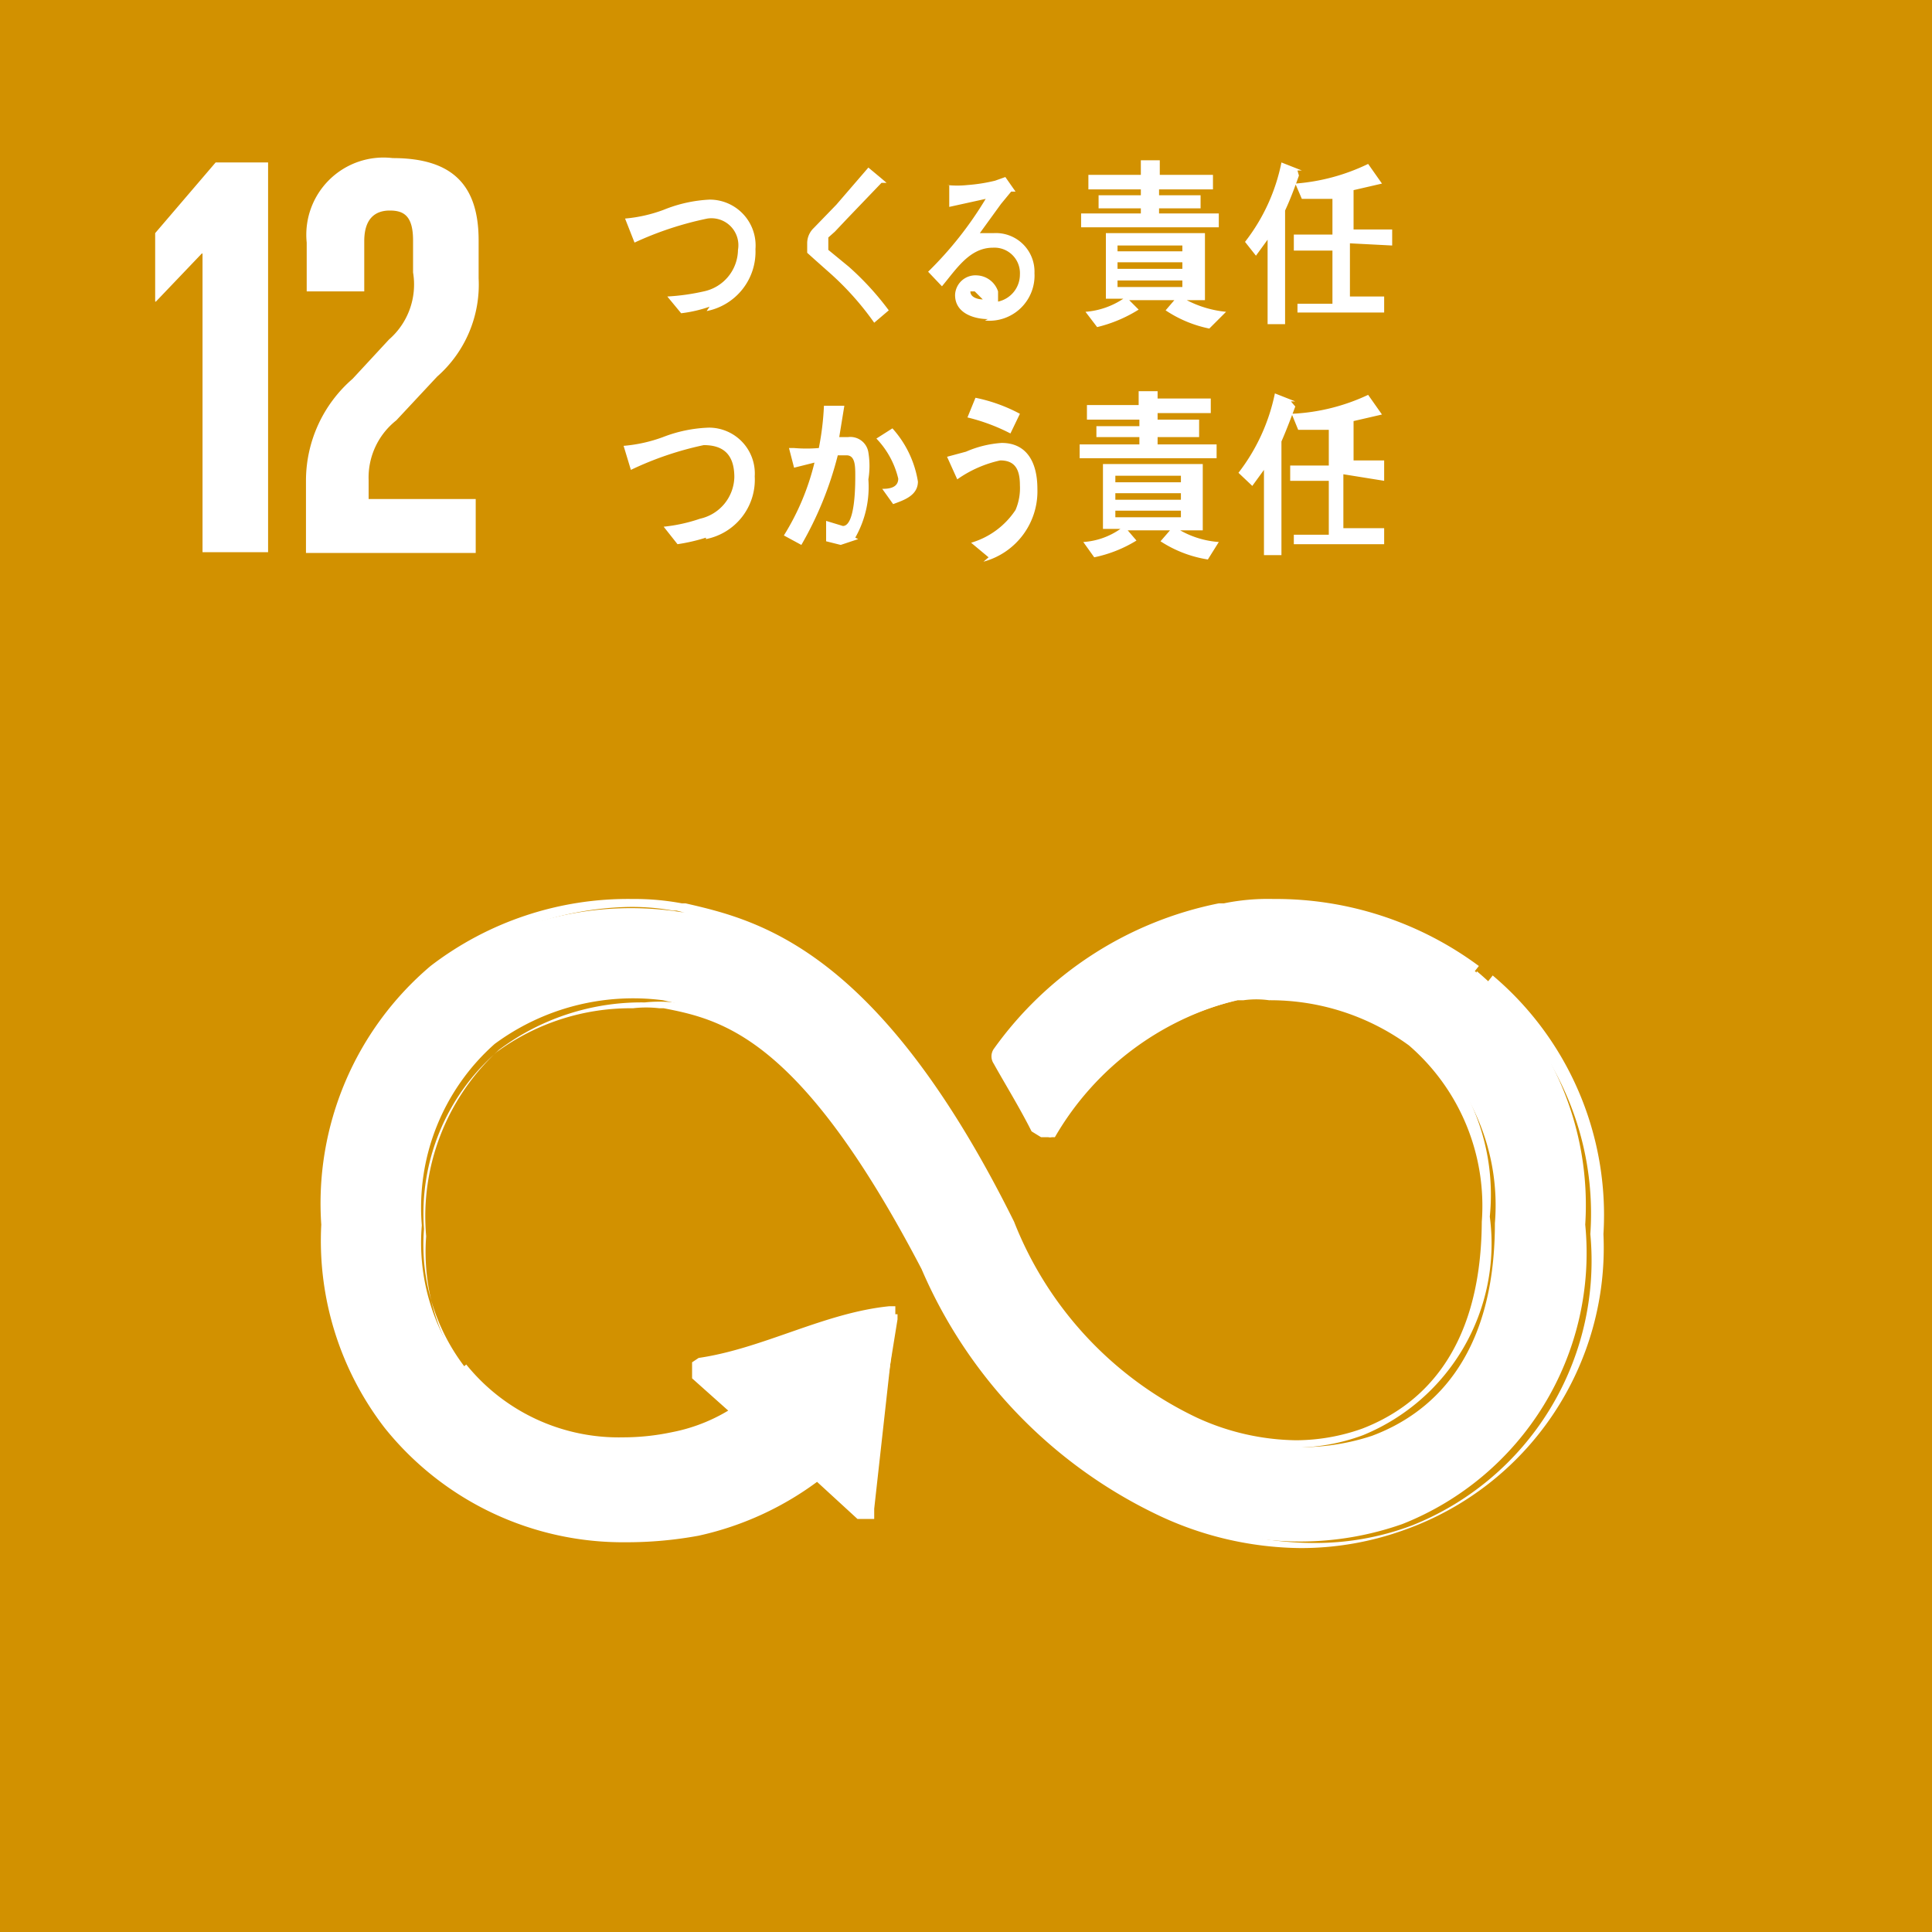 <svg xmlns="http://www.w3.org/2000/svg" viewBox="0 0 26.52 26.52"><path fill="#d29100" d="M0 0h26.52v26.52H0z"/><path d="M20.27 13.35a4.53 4.53 0 0 0-3.42-.84h-.07a4.93 4.93 0 0 0-3 2v.11c.16.27.36.61.53.93l.09.06h.08a4 4 0 0 1 2.62-1.91h.07a3.28 3.28 0 0 1 2.35.6 3 3 0 0 1 1 2.49c0 1.89-.91 2.63-1.69 2.92a3.12 3.12 0 0 1-2.34-.16h-.05a5.1 5.1 0 0 1-2.56-2.73c-1.88-3.71-3.45-4.07-4.48-4.3h-.05a4.44 4.44 0 0 0-3.35.83 4.22 4.22 0 0 0-1.46 3.48 4.12 4.12 0 0 0 .85 2.74A4.19 4.19 0 0 0 9.54 21a4 4 0 0 0 1.63-.76l.59.53h.14v-.06l.42-2.6v-.07h-.12l-2.49.7h-.05v.13l.55.5a2.54 2.54 0 0 1-.91.39 2.91 2.91 0 0 1-2.91-.94 2.85 2.85 0 0 1-.6-2 3 3 0 0 1 1-2.49 3.2 3.2 0 0 1 2.31-.6c.85.19 2 .46 3.59 3.65a6.6 6.6 0 0 0 3.17 3.32 4.54 4.54 0 0 0 2 .46 4.24 4.24 0 0 0 1.39-.24 4 4 0 0 0 2.51-4.11 4.19 4.19 0 0 0-1.49-3.48" fill="#fff"/><path d="M20.22 13.42a4.49 4.49 0 0 0-2.71-.89 3.22 3.22 0 0 0-.64.06h-.07a5 5 0 0 0-3 2l-.06-.05.07.05c.16.27.36.62.53.93h-.08v-.08h.06a4.15 4.15 0 0 1 2.67-1.95h.07a1.92 1.92 0 0 1 .39 0 3.37 3.37 0 0 1 2 .66 3 3 0 0 1 1 2.55 2.84 2.84 0 0 1-1.74 3 2.7 2.7 0 0 1-1 .17 3.46 3.46 0 0 1-1-.16 2.58 2.58 0 0 1-.43-.17l.05-.08v.08h-.05v-.08.08a5.21 5.21 0 0 1-2.6-2.77c-1.86-3.72-3.36-4-4.39-4.27h-.05a3.14 3.14 0 0 0-.64-.05 4.31 4.31 0 0 0-2.6.97 4.1 4.1 0 0 0-1.4 3.41 4 4 0 0 0 .83 2.68A4 4 0 0 0 8.6 21a5.05 5.05 0 0 0 .92-.08 3.9 3.9 0 0 0 1.6-.75h.06l.61.55h.13-.09l.42-2.6v-.08.09l-2.49.7v-.07h.09v.1l.65.58-.1.06a2.52 2.52 0 0 1-.94.4 3.63 3.63 0 0 1-.71.07 2.89 2.89 0 0 1-2.29-1l.07-.05-.07.05a2.88 2.88 0 0 1-.61-2 3.09 3.09 0 0 1 1-2.56 3.26 3.26 0 0 1 2-.65 1.9 1.9 0 0 1 .4 0h.05c.86.19 2.07.48 3.65 3.69a6.52 6.52 0 0 0 3.13 3.28 4.55 4.55 0 0 0 1.94.45 3.76 3.76 0 0 0 1.36-.24 3.91 3.91 0 0 0 2.45-4 4.08 4.08 0 0 0-1.45-3.41l.11-.14a4.3 4.3 0 0 1 1.52 3.55A4.11 4.11 0 0 1 19.28 21a4.17 4.17 0 0 1-1.42.25 4.65 4.65 0 0 1-2-.47v-.08.08a6.64 6.64 0 0 1-3.21-3.36C11 14.26 9.94 14 9.11 13.84h-.06a1.54 1.54 0 0 0-.36 0 3.11 3.11 0 0 0-1.87.6 2.94 2.94 0 0 0-1 2.43 2.76 2.76 0 0 0 .58 1.92h-.07l.07-.06a2.69 2.69 0 0 0 2.15 1 3.25 3.25 0 0 0 .67-.07 2.37 2.37 0 0 0 .89-.37v.07l-.05.06-.56-.5v-.22l.09-.06c.89-.13 1.72-.62 2.62-.71h.08V18.1L12 20.71v.14h-.23l-.61-.56.05-.06.06.07a4.27 4.27 0 0 1-1.68.78 5.43 5.43 0 0 1-1 .09 4.19 4.19 0 0 1-3.31-1.57l.07-.05-.07.05a4.21 4.21 0 0 1-.87-2.79 4.27 4.27 0 0 1 1.5-3.55 4.45 4.45 0 0 1 2.77-.92 3.52 3.52 0 0 1 .68.06h.05c1 .23 2.65.62 4.51 4.37a5 5 0 0 0 2.51 2.69 3.35 3.35 0 0 0 1.36.31 2.73 2.73 0 0 0 .91-.16c.75-.29 1.63-1 1.64-2.84a2.91 2.91 0 0 0-1-2.42 3.23 3.23 0 0 0-1.92-.62 1.27 1.27 0 0 0-.35 0h-.08a4 4 0 0 0-2.56 1.88l-.07-.05.07.05h-.14l-.13-.08h.08-.08c-.16-.32-.37-.66-.52-.93h.07-.07a.18.18 0 0 1 0-.2l.06.06-.06-.06a5 5 0 0 1 3.09-2h.07a3 3 0 0 1 .68-.06 4.68 4.68 0 0 1 2.82.92l-.11.14M2.77 3.48h.01v4.1h.9V2.23h-.72l-.83.97v.94h.01M4.21 3.33V4H5v-.69c0-.32.16-.42.35-.42s.32.07.32.41v.44a1 1 0 0 1-.33.92l-.5.54a1.85 1.85 0 0 0-.64 1.39v1h2.33v-.74H5.06v-.26a1 1 0 0 1 .38-.82l.56-.6a1.68 1.68 0 0 0 .57-1.35V3.3c0-.77-.37-1.13-1.18-1.13a1.06 1.06 0 0 0-1.18 1.16M9.74 4.21a1.83 1.83 0 0 1-.39.09l-.19-.23a3 3 0 0 0 .5-.07.59.59 0 0 0 .47-.57.37.37 0 0 0-.42-.43 4.56 4.56 0 0 0-1 .33L8.58 3a2 2 0 0 0 .53-.12 1.92 1.92 0 0 1 .63-.14.63.63 0 0 1 .63.68.83.83 0 0 1-.67.85M12 4.43a4 4 0 0 0-.64-.71l-.18-.16-.1-.09v-.14a.29.29 0 0 1 .09-.2l.31-.32.44-.51.18.15.07.06h-.07l-.47.49-.17.18-.09.08v.17l.28.23a3.92 3.92 0 0 1 .55.6l-.2.17M13.56 4.38c-.17 0-.45-.07-.45-.33a.28.28 0 0 1 .3-.27.32.32 0 0 1 .29.22v.14a.38.38 0 0 0 .3-.37.35.35 0 0 0-.37-.37c-.32 0-.5.29-.7.53l-.19-.2a5 5 0 0 0 .79-1l-.5.11v-.3H13a1.33 1.33 0 0 0 .28 0 2.32 2.32 0 0 0 .38-.06l.14-.05.14.2h-.06l-.14.17-.29.4h.19a.53.53 0 0 1 .56.55.62.62 0 0 1-.68.65m-.14-.4h-.06c0 .09.12.11.17.11L13.38 4M16.6 4.51a1.68 1.68 0 0 1-.6-.25l.12-.14h-.62l.13.13a1.92 1.92 0 0 1-.57.24l-.16-.21a1.08 1.08 0 0 0 .52-.18h-.24v-.9h1.36v.92h-.25a1.47 1.47 0 0 0 .54.16m-1.99-1.16v-.19h.82v-.07h-.58v-.18h.58V2.6h-.72v-.2h.72v-.2h.26v.2h.73v.2h-.74v.08h.57v.18h-.57v.07h.82v.19zm1.39.25h-.89v.08h.89zm0 .23h-.89v.09h.89zm0 .25h-.89v.09h.89zM17.83 2.41c-.06.17-.12.33-.19.48v1.56h-.24V3.29l-.16.22-.15-.19a2.6 2.6 0 0 0 .5-1.09l.28.11h-.06m.72 1v.73H19v.22h-1.19v-.12h.48v-.73h-.53v-.22h.53v-.49h-.42l-.09-.21a2.77 2.77 0 0 0 1-.27l.19.27-.39.09v.54h.53v.22zM9.69 7.38a2.46 2.46 0 0 1-.39.09l-.19-.24a2.24 2.24 0 0 0 .5-.11.6.6 0 0 0 .47-.57c0-.33-.17-.44-.42-.44a4.44 4.44 0 0 0-1 .34l-.1-.33A2.05 2.05 0 0 0 9.1 6a1.91 1.91 0 0 1 .63-.13.63.63 0 0 1 .63.67.83.83 0 0 1-.67.86M11.78 7.4l-.24.08-.2-.05v-.28l.23.07c.17 0 .17-.56.17-.69s0-.28-.12-.28h-.12a4.8 4.8 0 0 1-.5 1.23l-.24-.13a3.39 3.39 0 0 0 .42-1l-.28.07-.07-.27h.07a2 2 0 0 0 .34 0 3.83 3.83 0 0 0 .07-.58h.28l-.07.43h.12a.25.25 0 0 1 .28.21 1.14 1.14 0 0 1 0 .37 1.41 1.41 0 0 1-.18.8m.52-.46l-.15-.21c.06 0 .22 0 .22-.14a1.19 1.19 0 0 0-.3-.55l.22-.14a1.43 1.43 0 0 1 .35.73c0 .2-.21.26-.34.31M13.57 7.65l-.24-.2a1.1 1.1 0 0 0 .61-.45.76.76 0 0 0 .06-.34c0-.22-.07-.34-.27-.34a1.62 1.62 0 0 0-.59.26L13 6.27l.26-.07a1.47 1.47 0 0 1 .49-.12c.34 0 .49.26.49.63a1 1 0 0 1-.74 1m.37-1.76a2.63 2.63 0 0 0-.59-.22l.11-.27a2.23 2.23 0 0 1 .61.22l-.13.27M16.58 7.68a1.66 1.66 0 0 1-.65-.25l.13-.15h-.58l.12.14a1.8 1.8 0 0 1-.58.23l-.15-.21a1 1 0 0 0 .51-.18h-.24v-.89h1.37v.91h-.31a1.26 1.26 0 0 0 .53.16m-1.91-1.15V6.1h.82V6h-.59v-.15h.59v-.09h-.72v-.2h.71v-.19h.26v.1h.73v.2h-.73v.09h.57V6h-.57v.1h.81v.19zm1.39.24h-.9v.09h.9zm0 .24h-.9v.09h.9zm0 .24h-.9v.09h.9zM17.78 5.58c-.06.16-.12.32-.19.48v1.56h-.24V6.45l-.16.22-.19-.18a2.65 2.65 0 0 0 .5-1.09l.28.11h-.06m.72 1v.74H19v.22h-1.24v-.13h.48V6.6h-.53v-.21h.53V5.9h-.42l-.09-.22a2.75 2.75 0 0 0 1.05-.26l.19.27-.39.09v.54H19v.28z" fill="#fff"/></svg>